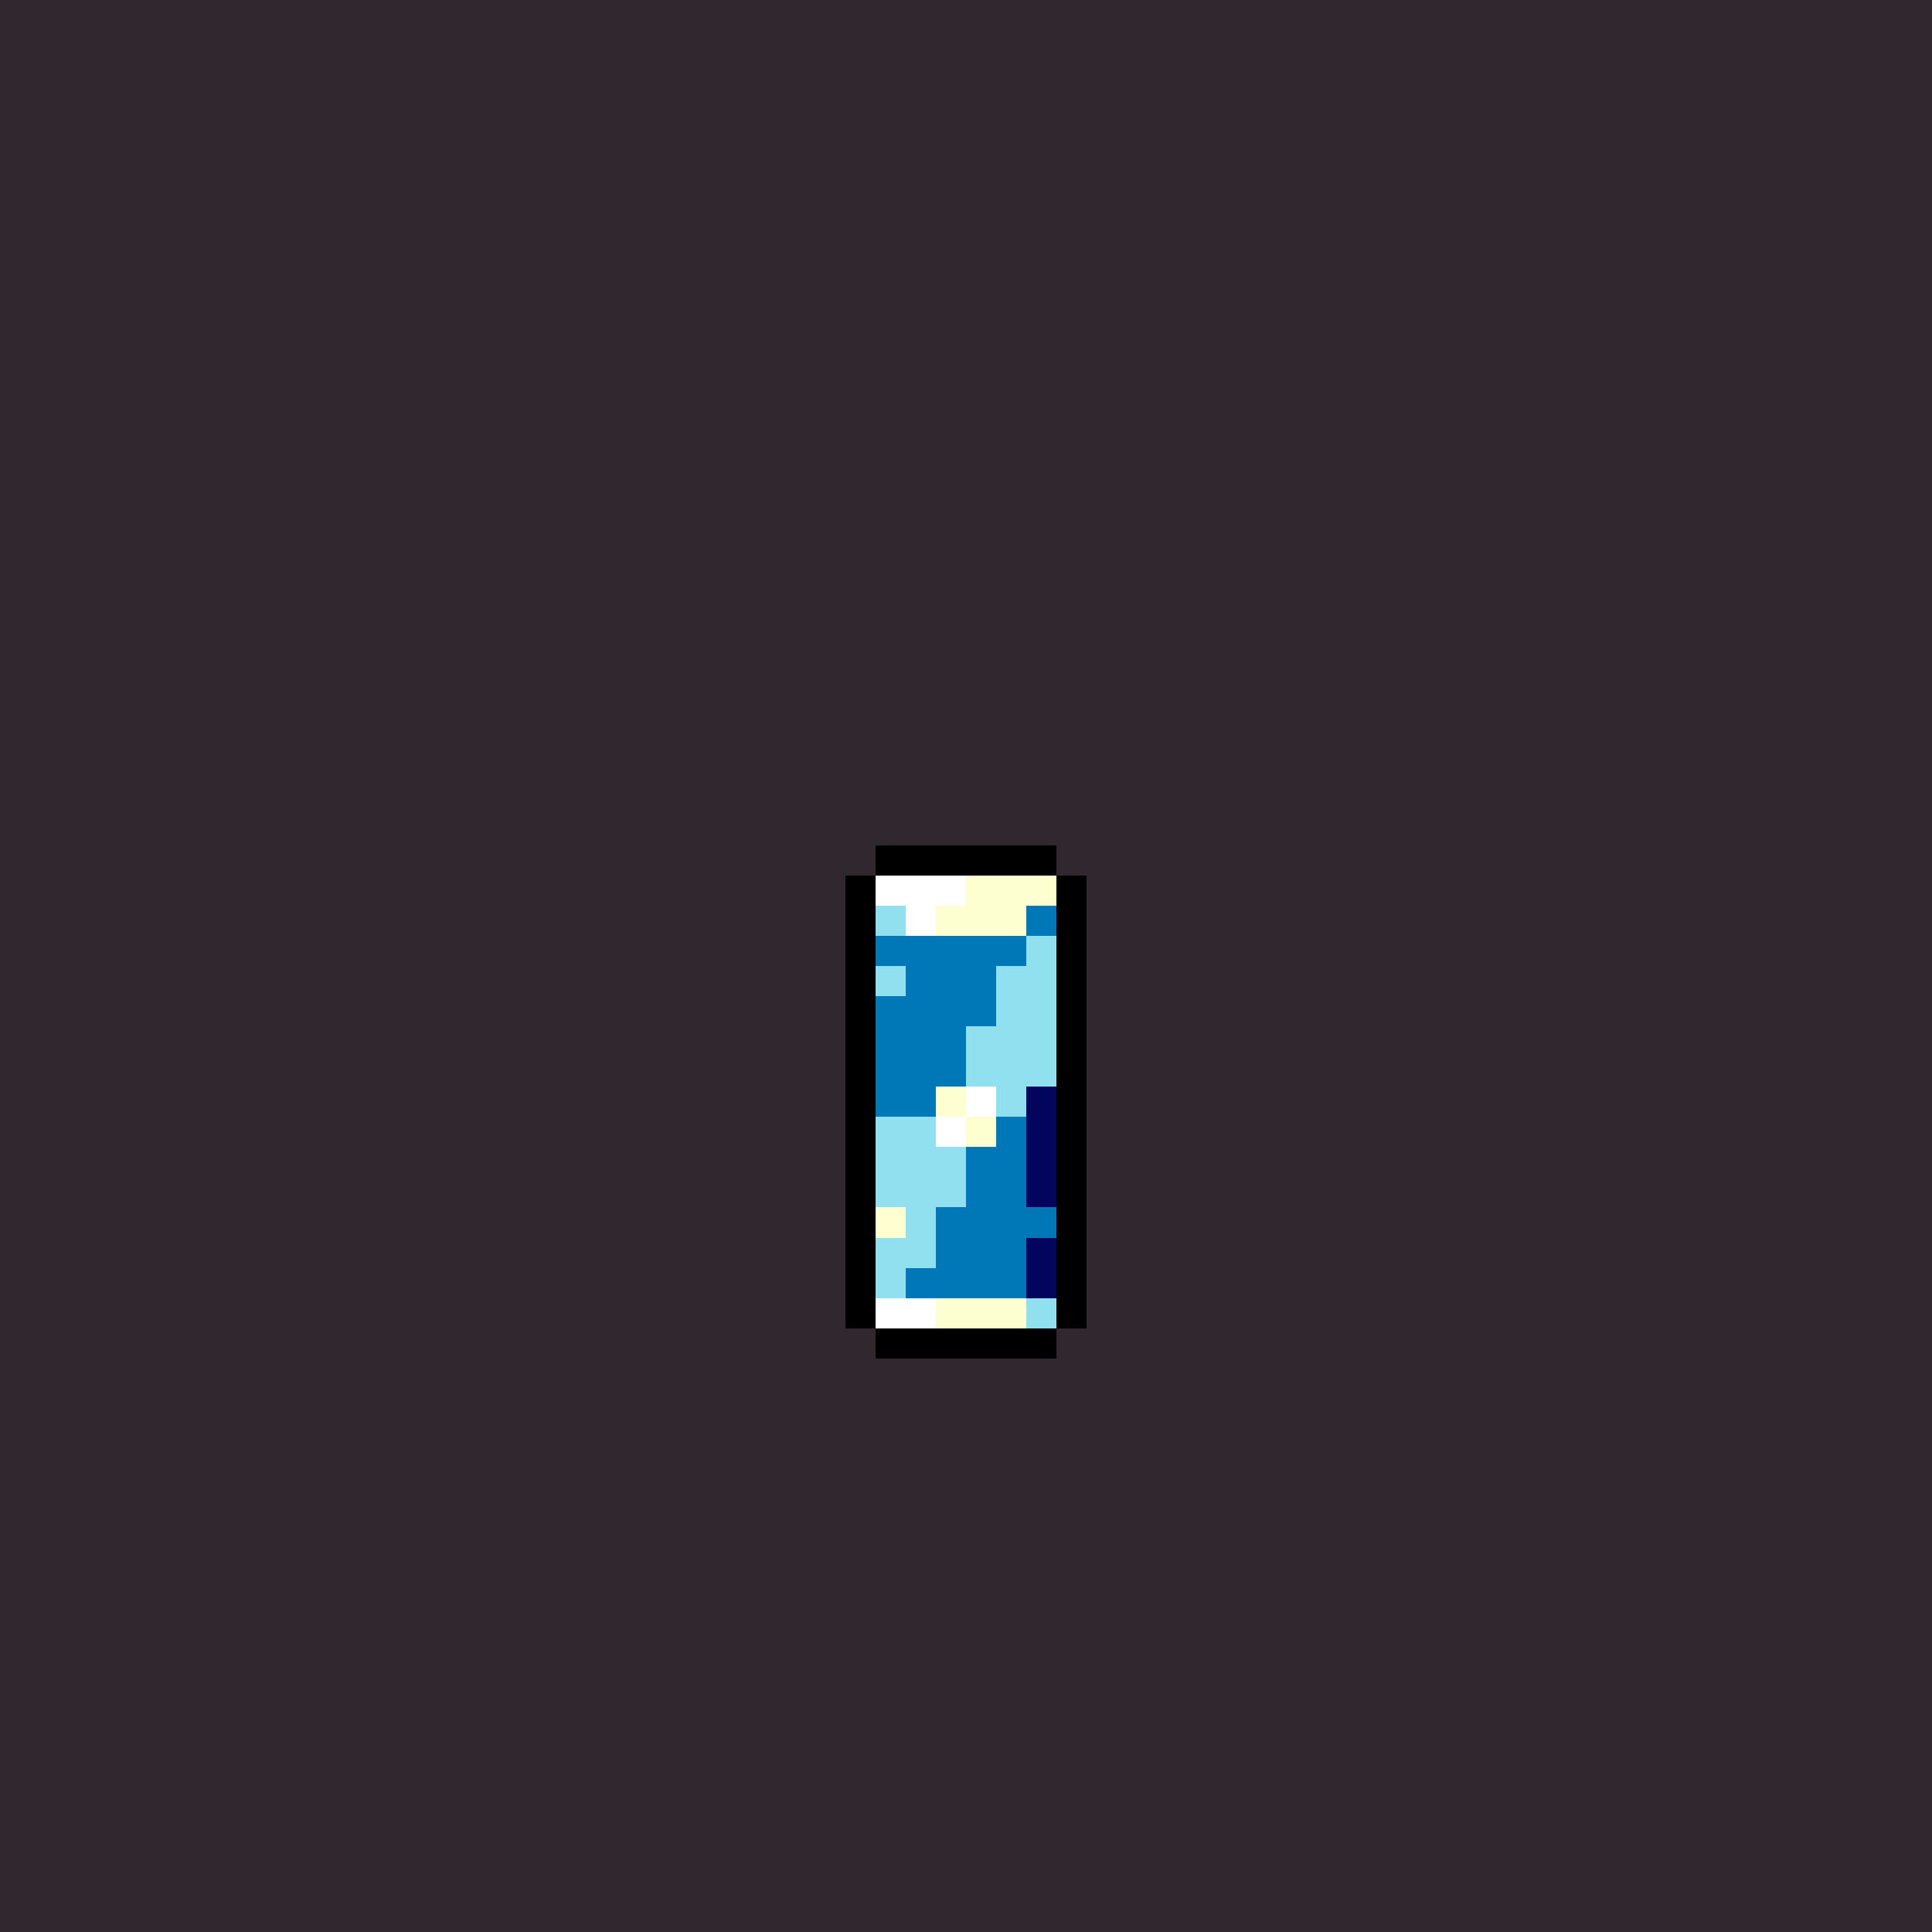 <svg version="1.0" xmlns="http://www.w3.org/2000/svg" width="512" height="512" viewBox="0 0 64 64" shape-rendering="crispEdges" preserveAspectRatio="xMidYMid meet"> <rect width="64" height="64" fill="#30282e" /><rect width="6" height="1" x="29" y="28" fill="#000000"/><rect width="1" height="1" x="28" y="29" fill="#000000"/><rect width="3" height="1" x="29" y="29" fill="#ffffff"/><rect width="3" height="1" x="32" y="29" fill="#fdffd0"/><rect width="1" height="1" x="35" y="29" fill="#000000"/><rect width="1" height="1" x="28" y="30" fill="#000000"/><rect width="1" height="1" x="29" y="30" fill="#90e0ef"/><rect width="1" height="1" x="30" y="30" fill="#ffffff"/><rect width="3" height="1" x="31" y="30" fill="#fdffd0"/><rect width="1" height="1" x="34" y="30" fill="#0077b6"/><rect width="1" height="1" x="35" y="30" fill="#000000"/><rect width="1" height="1" x="28" y="31" fill="#000000"/><rect width="5" height="1" x="29" y="31" fill="#0077b6"/><rect width="1" height="1" x="34" y="31" fill="#90e0ef"/><rect width="1" height="1" x="35" y="31" fill="#000000"/><rect width="1" height="1" x="28" y="32" fill="#000000"/><rect width="1" height="1" x="29" y="32" fill="#90e0ef"/><rect width="3" height="1" x="30" y="32" fill="#0077b6"/><rect width="2" height="1" x="33" y="32" fill="#90e0ef"/><rect width="1" height="1" x="35" y="32" fill="#000000"/><rect width="1" height="1" x="28" y="33" fill="#000000"/><rect width="4" height="1" x="29" y="33" fill="#0077b6"/><rect width="2" height="1" x="33" y="33" fill="#90e0ef"/><rect width="1" height="1" x="35" y="33" fill="#000000"/><rect width="1" height="1" x="28" y="34" fill="#000000"/><rect width="3" height="1" x="29" y="34" fill="#0077b6"/><rect width="3" height="1" x="32" y="34" fill="#90e0ef"/><rect width="1" height="1" x="35" y="34" fill="#000000"/><rect width="1" height="1" x="28" y="35" fill="#000000"/><rect width="3" height="1" x="29" y="35" fill="#0077b6"/><rect width="3" height="1" x="32" y="35" fill="#90e0ef"/><rect width="1" height="1" x="35" y="35" fill="#000000"/><rect width="1" height="1" x="28" y="36" fill="#000000"/><rect width="2" height="1" x="29" y="36" fill="#0077b6"/><rect width="1" height="1" x="31" y="36" fill="#fdffd0"/><rect width="1" height="1" x="32" y="36" fill="#ffffff"/><rect width="1" height="1" x="33" y="36" fill="#90e0ef"/><rect width="1" height="1" x="34" y="36" fill="#03045e"/><rect width="1" height="1" x="35" y="36" fill="#000000"/><rect width="1" height="1" x="28" y="37" fill="#000000"/><rect width="2" height="1" x="29" y="37" fill="#90e0ef"/><rect width="1" height="1" x="31" y="37" fill="#ffffff"/><rect width="1" height="1" x="32" y="37" fill="#fdffd0"/><rect width="1" height="1" x="33" y="37" fill="#0077b6"/><rect width="1" height="1" x="34" y="37" fill="#03045e"/><rect width="1" height="1" x="35" y="37" fill="#000000"/><rect width="1" height="1" x="28" y="38" fill="#000000"/><rect width="3" height="1" x="29" y="38" fill="#90e0ef"/><rect width="2" height="1" x="32" y="38" fill="#0077b6"/><rect width="1" height="1" x="34" y="38" fill="#03045e"/><rect width="1" height="1" x="35" y="38" fill="#000000"/><rect width="1" height="1" x="28" y="39" fill="#000000"/><rect width="3" height="1" x="29" y="39" fill="#90e0ef"/><rect width="2" height="1" x="32" y="39" fill="#0077b6"/><rect width="1" height="1" x="34" y="39" fill="#03045e"/><rect width="1" height="1" x="35" y="39" fill="#000000"/><rect width="1" height="1" x="28" y="40" fill="#000000"/><rect width="1" height="1" x="29" y="40" fill="#fdffd0"/><rect width="1" height="1" x="30" y="40" fill="#90e0ef"/><rect width="4" height="1" x="31" y="40" fill="#0077b6"/><rect width="1" height="1" x="35" y="40" fill="#000000"/><rect width="1" height="1" x="28" y="41" fill="#000000"/><rect width="2" height="1" x="29" y="41" fill="#90e0ef"/><rect width="3" height="1" x="31" y="41" fill="#0077b6"/><rect width="1" height="1" x="34" y="41" fill="#03045e"/><rect width="1" height="1" x="35" y="41" fill="#000000"/><rect width="1" height="1" x="28" y="42" fill="#000000"/><rect width="1" height="1" x="29" y="42" fill="#90e0ef"/><rect width="4" height="1" x="30" y="42" fill="#0077b6"/><rect width="1" height="1" x="34" y="42" fill="#03045e"/><rect width="1" height="1" x="35" y="42" fill="#000000"/><rect width="1" height="1" x="28" y="43" fill="#000000"/><rect width="2" height="1" x="29" y="43" fill="#ffffff"/><rect width="3" height="1" x="31" y="43" fill="#fdffd0"/><rect width="1" height="1" x="34" y="43" fill="#90e0ef"/><rect width="1" height="1" x="35" y="43" fill="#000000"/><rect width="6" height="1" x="29" y="44" fill="#000000"/></svg>